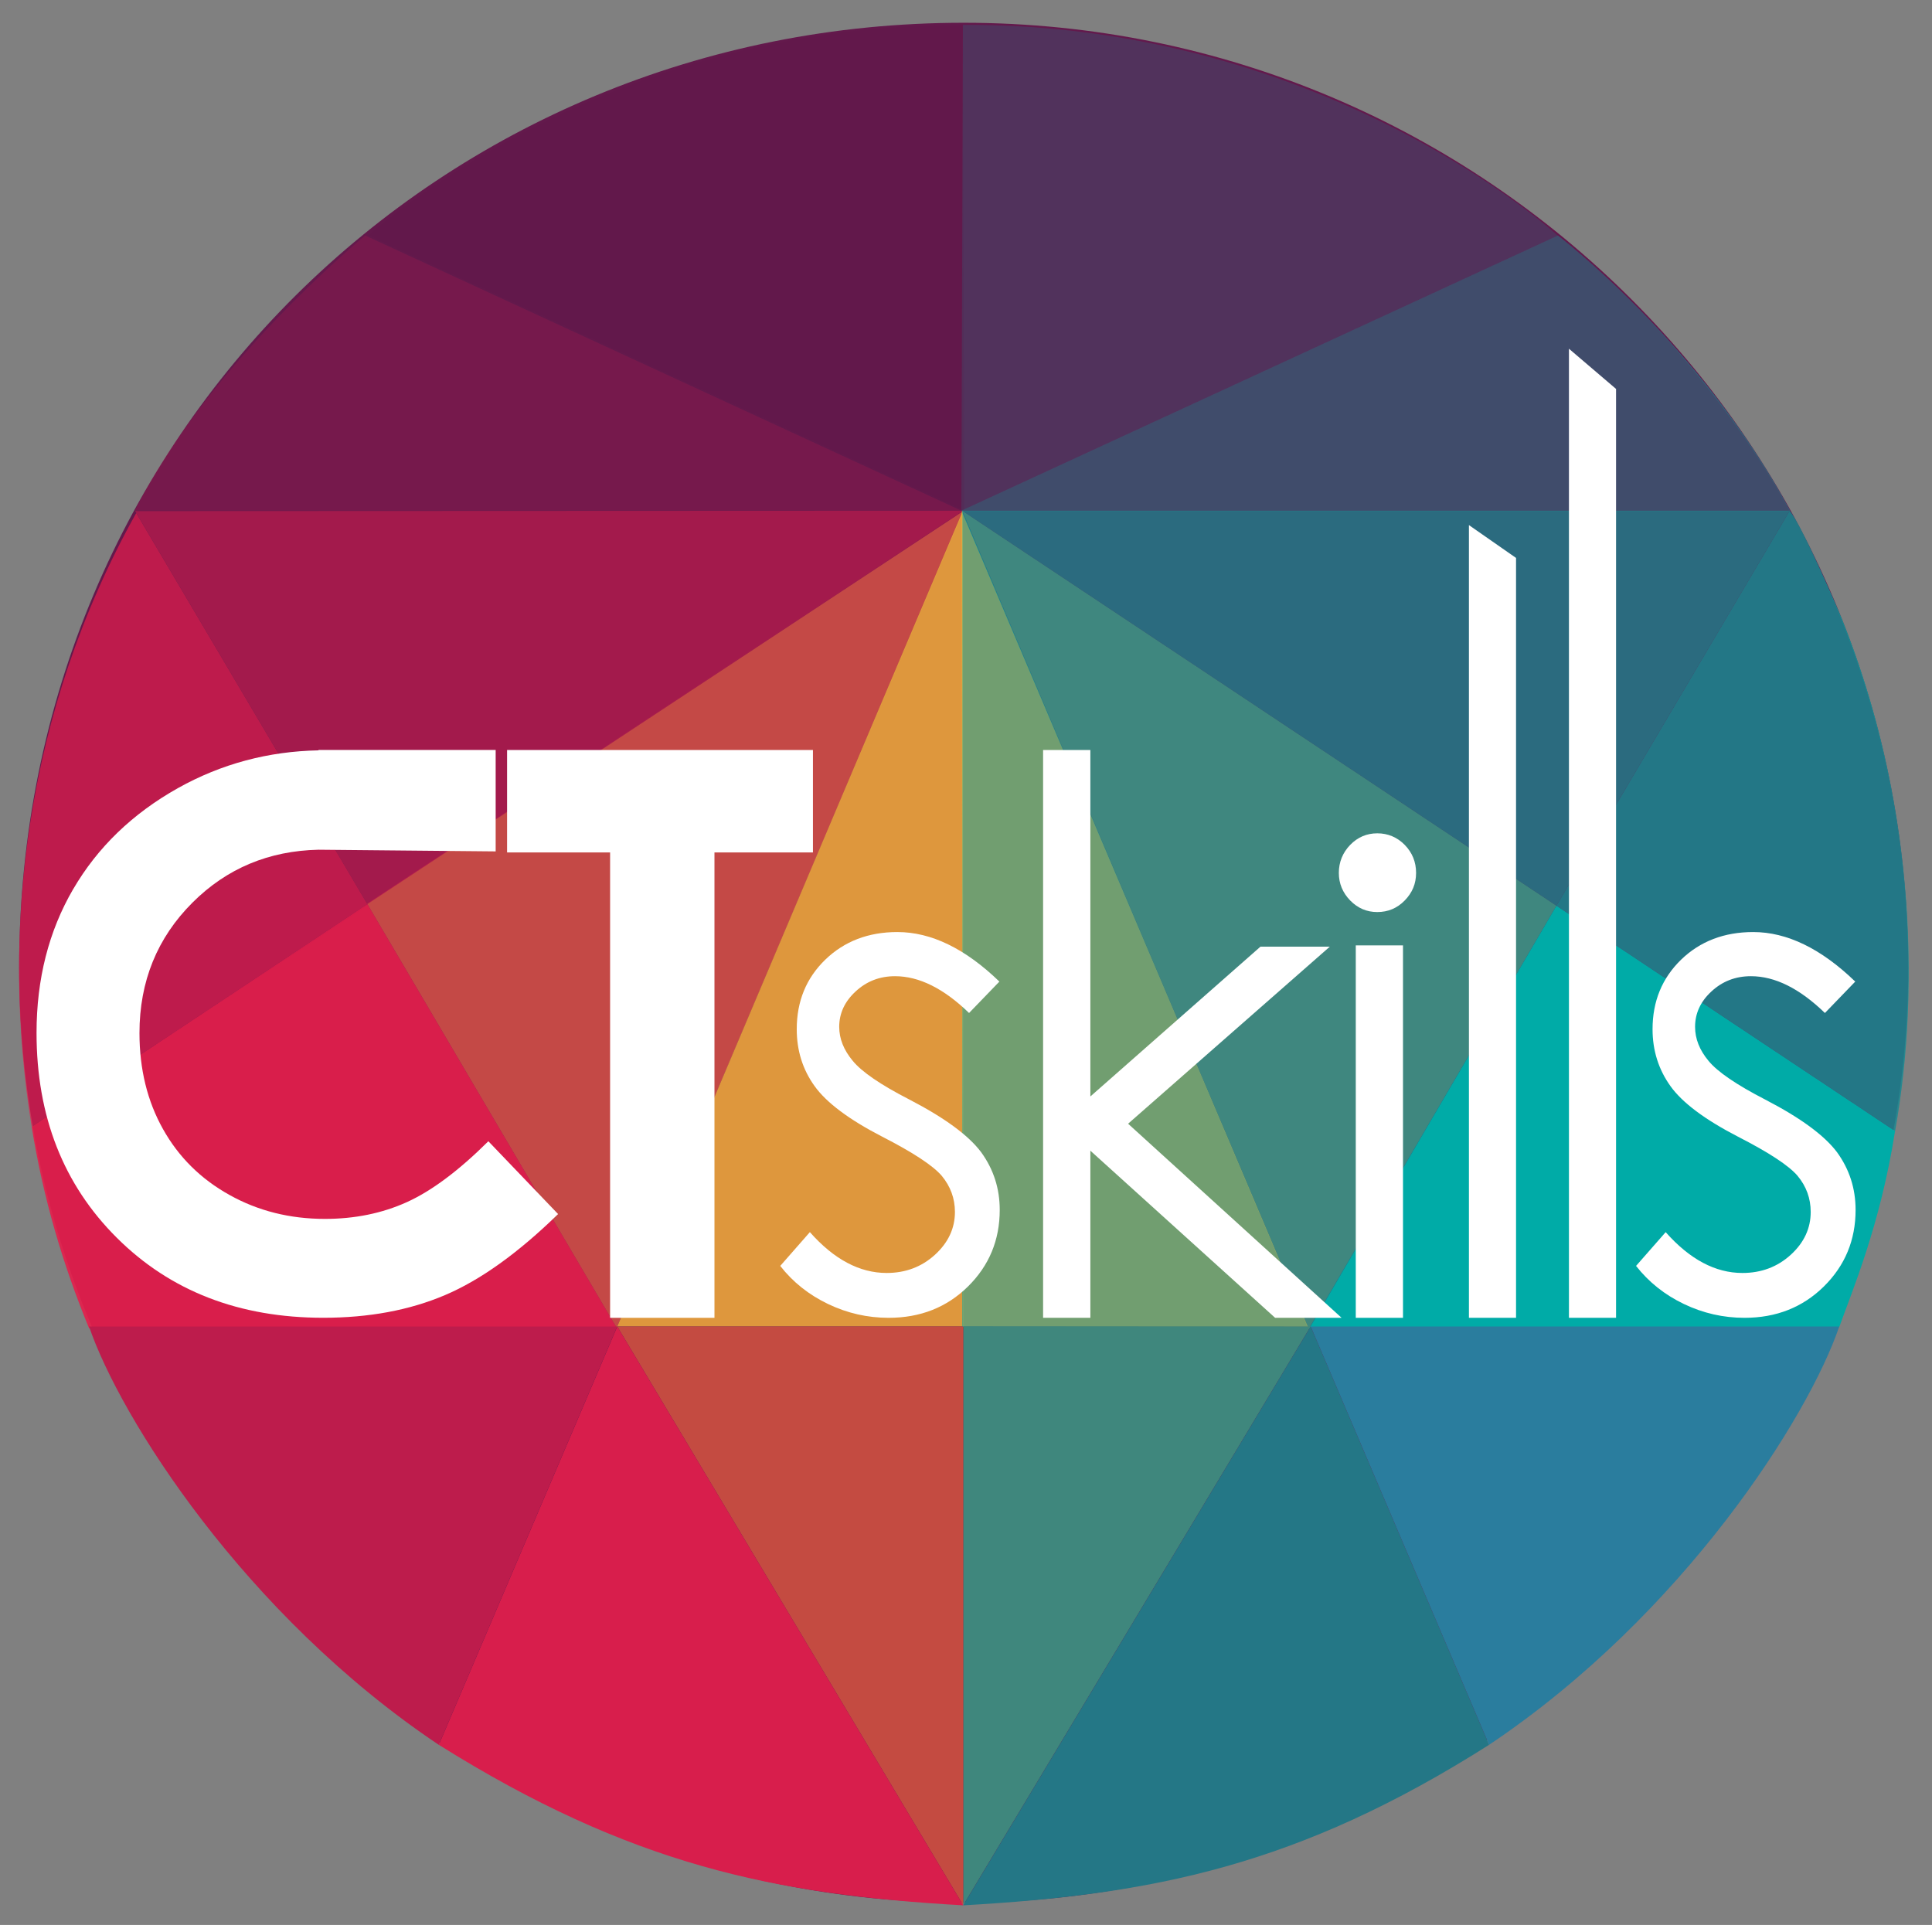 <svg xmlns="http://www.w3.org/2000/svg" version="1.1" xmlns:xlink="http://www.w3.org/1999/xlink" width="391.18" height="389.76"><rect width="100%" height="100%" fill="#808080" stroke="none"/><svg id="SvgjsSvg1008" xmlns="http://www.w3.org/2000/svg" version="1.1" viewBox="0 0 391.18 389.76">
  <!-- Generator: Adobe Illustrator 29.8.3, SVG Export Plug-In . SVG Version: 2.1.1 Build 3)  -->
  <defs>
    <style>
      .st0, .st1, .st2, .st3, .st4 {
        fill: #fcb63a;
      }

      .st0, .st5 {
        opacity: .15;
      }

      .st6, .st7 {
        opacity: .7;
      }

      .st6, .st8, .st9, .st10, .st11 {
        fill: #00aba7;
      }

      .st12 {
        opacity: .2;
      }

      .st12, .st13, .st14 {
        fill: #63194c;
      }

      .st15 {
        opacity: .9;
      }

      .st15, .st16, .st7, .st17, .st5 {
        fill: #e41d4c;
      }

      .st1 {
        opacity: .1;
      }

      .st18 {
        fill: #fff;
      }

      .st16, .st4 {
        opacity: .4;
      }

      .st19 {
        fill: #2a7d9e;
      }

      .st20 {
        fill: #c44b41;
      }

      .st17, .st3 {
        opacity: .5;
      }

      .st2, .st10 {
        opacity: .8;
      }

      .st9 {
        opacity: .35;
      }

      .st14, .st11 {
        opacity: .18;
      }

      .st21 {
        fill: #3f877d;
      }

      .st22 {
        fill: #247786;
      }

      .st23 {
        fill: #d81e4c;
      }

      .st24 {
        fill: #bd1c4c;
      }
    </style>
  </defs>
  <g>
    <g>
      <path class="st13" d="M386.37,195.85c0,105.62-90.54,189.4-191.24,189.4S3.88,303.66,3.88,195.85,89.5,4.61,195.12,4.61s191.24,85.62,191.24,191.24Z"></path>
      <path class="st10" d="M372.94,125.33s-7.86-18.65-10.58-21.92l-47.22,79.97,68.57,45.62c5.36-30.02,3.49-68.12-10.77-103.67Z"></path>
      <polygon class="st17" points="74.39 183.06 27.37 103.48 194.97 103.41 74.39 183.06"></polygon>
      <polygon class="st3" points="195.02 103.5 74.39 183.06 124.85 268.83 195.02 103.5"></polygon>
      <polygon class="st16" points="194.97 103.41 74.33 182.97 124.85 268.83 194.97 103.41"></polygon>
      <polygon class="st2" points="195.03 268.59 194.97 103.41 124.97 268.59 195.03 268.59"></polygon>
      <polygon class="st10" points="194.86 268.64 194.83 103.41 264.84 268.64 194.86 268.64"></polygon>
      <polygon class="st4" points="194.96 268.59 194.67 103.41 264.84 268.64 194.96 268.59"></polygon>
      <polygon class="st6" points="194.83 103.41 315.14 183.38 265.04 269.16 194.83 103.41"></polygon>
      <polygon class="st0" points="194.83 103.41 315.14 183.38 264.9 269.16 194.83 103.41"></polygon>
      <polygon class="st6" points="194.83 103.41 362.36 103.41 315.14 183.38 194.83 103.41"></polygon>
      <polygon class="st12" points="194.83 103.41 362.36 103.41 315.14 183.38 194.83 103.41"></polygon>
      <path class="st11" d="M194.66,103.41l120.73-55.72S268.76,4.7,194.96,5.04l-.3,98.37Z"></path>
      <path class="st9" d="M194.66,103.41l120.73-55.72s28.68,21.62,47.02,55.72h-167.75Z"></path>
      <path class="st14" d="M195.26,103.41l-120.73-55.72S121.16,4.7,194.96,5.04l.3,98.37Z"></path>
      <path class="st5" d="M194.68,103.41l-120.73-55.72s-31.92,26.04-46.65,55.72h167.38Z"></path>
      <path class="st7" d="M27.58,103.88C5.22,143.94-.04,188.38,6.41,228.15l67.97-45.09L27.58,103.88Z"></path>
      <path class="st1" d="M18.03,268.94l106.76-.21-50.25-85.39L6.41,228.15c2.34,14.41,6.64,27.93,11.62,40.79Z"></path>
      <path class="st15" d="M18.03,268.94l106.76-.21-50.41-85.68L6.41,228.15c2.34,14.41,6.22,27.63,11.62,40.79Z"></path>
      <path class="st12" d="M372.76,125.26s-7.53-18.41-10.4-21.85l-47.22,79.97,68.57,45.62c5.26-29.73,3.62-67.5-10.95-103.74Z"></path>
      <path class="st8" d="M372.39,268.73c2.5-7.05,8.33-20.61,11.31-39.73l-68.57-45.62-49.89,85.36h107.15Z"></path>
      <polygon class="st21" points="195.02 385.79 195.02 268.59 265.37 268.59 195.02 385.79"></polygon>
      <polygon class="st20" points="195.03 385.79 195.03 268.59 124.98 268.59 195.03 385.79"></polygon>
      <path class="st23" d="M124.98,268.59l70.05,117.2c-38.29-2.17-67.4-8.22-106.18-32.5l36.13-84.7Z"></path>
      <path class="st22" d="M265.37,268.59l-70.34,117.2c38.29-2.17,67.77-7.93,106.47-32.5l-36.12-84.7Z"></path>
      <path class="st19" d="M265.37,268.59h107.03c-6.25,18.36-31.54,58.34-70.9,84.7l-36.12-84.7Z"></path>
      <path class="st24" d="M124.97,268.59H18.03c6.25,18.36,31.45,58.34,70.81,84.7l36.12-84.7Z"></path>
      <path class="st13" d="M194.68,103.41h167.67c-11.67-21.83-32.85-45.37-46.97-55.72l-120.7,55.72Z"></path>
    </g>
    <path class="st9" d="M194.54,103.47l120.88-55.78s28.72,21.65,47.08,55.78h-167.96Z"></path>
  </g>
  <g>
    <path class="st18" d="M337.25,249.48c4.89,5.52,10.07,8.27,15.54,8.27,3.83,0,7.1-1.23,9.8-3.69,2.69-2.46,4.03-5.35,4.03-8.66,0-2.74-.88-5.18-2.66-7.32-1.77-2.08-5.8-4.72-12.05-7.92-6.7-3.46-11.27-6.87-13.68-10.24-2.41-3.36-3.63-7.21-3.63-11.53,0-5.65,1.93-10.34,5.78-14.08,3.85-3.72,8.72-5.59,14.6-5.59,6.84,0,13.73,3.34,20.66,10.03l-6.14,6.36c-5.12-4.96-10.1-7.45-14.99-7.45-3.11,0-5.77,1.03-7.98,3.08-2.22,2.04-3.32,4.44-3.32,7.17,0,2.42.9,4.71,2.73,6.9,1.82,2.22,5.67,4.84,11.49,7.84,7.12,3.69,11.96,7.24,14.52,10.65,2.51,3.46,3.76,7.35,3.76,11.68,0,6.1-2.13,11.26-6.42,15.5-4.29,4.23-9.65,6.35-16.07,6.35-4.29,0-8.38-.93-12.28-2.8-3.9-1.87-7.12-4.44-9.68-7.71l6-6.84Z"></path>
    <g>
      <rect class="st18" x="274.51" y="191.42" width="9.56" height="75.41"></rect>
      <path class="st18" d="M273.38,171.07c1.54-1.57,3.36-2.34,5.49-2.34s4.02.78,5.55,2.34c1.53,1.57,2.3,3.46,2.3,5.67s-.77,4.02-2.3,5.59c-1.53,1.57-3.39,2.34-5.55,2.34s-3.95-.78-5.49-2.34c-1.52-1.57-2.3-3.43-2.3-5.59s.77-4.09,2.3-5.67Z"></path>
    </g>
    <polygon class="st18" points="211.2 151.86 220.77 151.86 220.77 222.01 255.21 191.68 269.25 191.68 228.41 227.53 271.64 266.83 258.18 266.83 220.77 232.99 220.77 266.83 211.2 266.83 211.2 151.86"></polygon>
    <path class="st18" d="M181.7,188.72c6.84,0,13.73,3.34,20.65,10.03l-6.14,6.36c-5.12-4.96-10.11-7.45-14.99-7.45-3.11,0-5.76,1.03-7.97,3.08-2.22,2.04-3.33,4.44-3.33,7.17,0,2.42.92,4.71,2.75,6.9,1.82,2.22,5.64,4.84,11.49,7.84,7.11,3.69,11.95,7.24,14.5,10.65,2.51,3.46,3.76,7.35,3.76,11.68,0,6.1-2.13,11.26-6.42,15.5-4.29,4.23-9.64,6.35-16.07,6.35-4.29,0-8.38-.93-12.28-2.8-3.89-1.87-7.13-4.44-9.67-7.71l6-6.84c4.88,5.52,10.07,8.27,15.54,8.27,3.83,0,7.09-1.23,9.79-3.69,2.69-2.46,4.04-5.35,4.04-8.66,0-2.74-.9-5.18-2.67-7.32-1.78-2.08-5.8-4.72-12.04-7.92-6.71-3.46-11.28-6.87-13.7-10.24-2.42-3.36-3.62-7.21-3.62-11.53,0-5.65,1.92-10.34,5.78-14.08,3.85-3.72,8.72-5.59,14.6-5.59Z"></path>
    <polygon class="st18" points="102.67 151.86 164.6 151.86 164.6 172.6 144.66 172.6 144.66 266.83 123.53 266.83 123.53 172.6 102.67 172.6 102.67 151.86"></polygon>
    <path class="st18" d="M14.81,180.05c4.94-8.48,12-15.3,21.21-20.47,8.83-4.94,18.33-7.45,28.47-7.65v-.08h35.87v20.54l-35.87-.34c-10.04.22-18.55,3.76-25.5,10.69-7.16,7.14-10.75,15.96-10.75,26.44,0,7.29,1.59,13.78,4.76,19.43,3.17,5.67,7.65,10.11,13.46,13.34,5.8,3.24,12.25,4.85,19.33,4.85,6.05,0,11.58-1.13,16.58-3.39,5-2.26,10.51-6.37,16.51-12.33l14.12,14.74c-8.09,7.89-15.73,13.37-22.92,16.42-7.2,3.06-15.41,4.58-24.63,4.58-17.02,0-30.95-5.4-41.79-16.19-10.84-10.79-16.26-24.62-16.26-41.49,0-10.91,2.47-20.61,7.41-29.1Z"></path>
    <polygon class="st18" points="327.21 266.83 317.67 266.83 317.67 70.61 327.21 78.75 327.21 266.83"></polygon>
    <polygon class="st18" points="306.96 266.83 297.42 266.83 297.42 106.32 306.96 112.97 306.96 266.83"></polygon>
  </g>
</svg><style>@media (prefers-color-scheme: light) { :root { filter: none; } }
@media (prefers-color-scheme: dark) { :root { filter: none; } }
</style></svg>